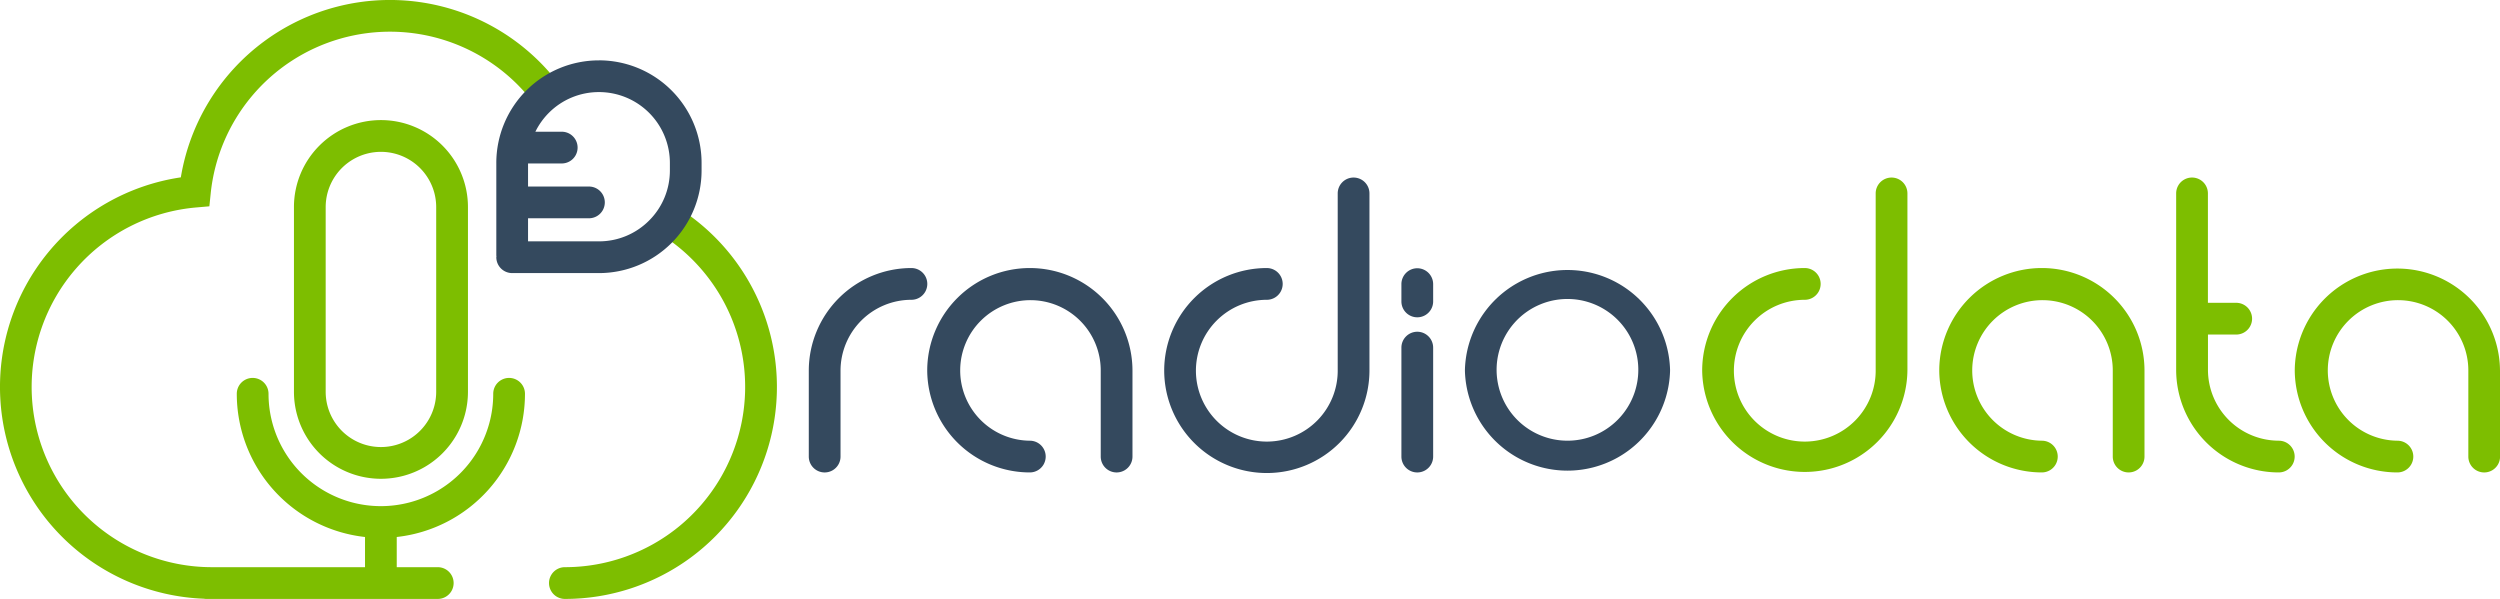 <svg xmlns="http://www.w3.org/2000/svg" width="166.966" height="40" viewBox="0 0 166.966 40">
  <g id="Group_4" data-name="Group 4" transform="translate(-298.984 -29.168)">
    <g id="Group_1" data-name="Group 1">
      <path id="Path_1" data-name="Path 1" d="M320.316,38.893a5.8,5.8,0,0,0-1.7,4.109V55.334a5.81,5.81,0,1,0,11.621,0V43a5.81,5.81,0,0,0-9.919-4.109Zm7.8,4.109V55.334a3.69,3.69,0,1,1-7.381,0V43a3.69,3.69,0,1,1,7.381,0Z" fill="#7dbe00"/>
      <path id="Path_2" data-name="Path 2" d="M336.2,34.632a14.155,14.155,0,0,0-25.139,6.381,14.152,14.152,0,0,0,1.54,28.141.98.98,0,0,0,.134.014h15.485a1.06,1.06,0,0,0,0-2.12h-2.739V65.032a9.622,9.622,0,0,0,8.564-9.564,1.06,1.06,0,0,0-2.12,0,7.5,7.5,0,0,1-15.007,0,1.06,1.06,0,0,0-2.12,0,9.622,9.622,0,0,0,8.564,9.564v2.016H313.141a12.035,12.035,0,0,1-1.048-24.025l.874-.076.09-.872a12.036,12.036,0,0,1,21.474-6.141,1.06,1.06,0,1,0,1.672-1.3Z" fill="#7dbe00"/>
      <path id="Path_3" data-name="Path 3" d="M344.9,43.462a1.06,1.06,0,1,0-1.227,1.728,12.091,12.091,0,0,1,3.69,4.21,12.038,12.038,0,0,1-10.652,17.648,1.06,1.06,0,0,0,0,2.12h0A14.156,14.156,0,0,0,344.9,43.462Z" fill="#7dbe00"/>
    </g>
    <g id="Group_2" data-name="Group 2">
      <path id="Path_4" data-name="Path 4" d="M440.2,49.078a6.853,6.853,0,0,0-11.7,4.768l0,.02v.059l0,.02a6.851,6.851,0,0,0,6.853,6.775,1.059,1.059,0,1,0,0-2.119,4.693,4.693,0,1,1,4.735-4.676v5.736a1.059,1.059,0,1,0,2.119,0V53.925A6.838,6.838,0,0,0,440.2,49.078Z" fill="#7dbe00"/>
      <path id="Path_5" data-name="Path 5" d="M465.95,53.925a6.854,6.854,0,0,0-13.707-.079l0,.02v.059l0,.02A6.85,6.85,0,0,0,459.1,60.72a1.059,1.059,0,1,0,0-2.119,4.693,4.693,0,1,1,4.735-4.676v5.736a1.06,1.06,0,0,0,2.12,0Z" fill="#7dbe00"/>
      <path id="Path_6" data-name="Path 6" d="M425.314,41.026a1.06,1.06,0,0,0-1.06,1.059V53.866a4.735,4.735,0,1,1-4.735-4.676,1.06,1.06,0,0,0,0-2.12,6.851,6.851,0,0,0-6.852,6.776l0,.02h0v.059l0,.02a6.854,6.854,0,0,0,13.707-.079V42.085A1.06,1.06,0,0,0,425.314,41.026Z" fill="#7dbe00"/>
      <path id="Path_7" data-name="Path 7" d="M451.181,58.6a4.736,4.736,0,0,1-4.735-4.735V51.511H448.3a1.06,1.06,0,1,0,0-2.119h-1.858V42.085a1.06,1.06,0,0,0-2.12,0V53.866a6.854,6.854,0,0,0,6.855,6.854,1.059,1.059,0,1,0,0-2.119Z" fill="#7dbe00"/>
    </g>
    <g id="Group_3" data-name="Group 3">
      <path id="Path_8" data-name="Path 8" d="M359.858,47.07A6.856,6.856,0,0,0,353,53.925v5.736a1.06,1.06,0,1,0,2.12,0V53.925a4.736,4.736,0,0,1,4.735-4.735,1.06,1.06,0,0,0,0-2.12Z" fill="#34495e"/>
      <path id="Path_9" data-name="Path 9" d="M367.763,47.07a6.853,6.853,0,0,0-6.853,6.776l0,.02v.059l0,.02a6.851,6.851,0,0,0,6.853,6.775,1.059,1.059,0,1,0,0-2.119,4.693,4.693,0,1,1,4.735-4.676v5.736a1.06,1.06,0,0,0,2.12,0V53.925a6.856,6.856,0,0,0-6.855-6.855Z" fill="#34495e"/>
      <path id="Path_10" data-name="Path 10" d="M389.385,41.026a1.059,1.059,0,0,0-1.06,1.059V53.866a4.735,4.735,0,1,1-4.735-4.676,1.06,1.06,0,0,0,0-2.12,6.853,6.853,0,0,0-6.853,6.776l0,.02h0v.059l0,.02a6.854,6.854,0,0,0,13.708-.079V42.085A1.06,1.06,0,0,0,389.385,41.026Z" fill="#34495e"/>
      <path id="Path_11" data-name="Path 11" d="M393.639,51.324a1.061,1.061,0,0,0-1.06,1.06v7.277a1.06,1.06,0,1,0,2.12,0V52.384A1.061,1.061,0,0,0,393.639,51.324Z" fill="#34495e"/>
      <path id="Path_12" data-name="Path 12" d="M393.639,47.084a1.061,1.061,0,0,0-1.06,1.06V49.3a1.06,1.06,0,0,0,2.12,0V48.144A1.061,1.061,0,0,0,393.639,47.084Z" fill="#34495e"/>
      <path id="Path_13" data-name="Path 13" d="M410.521,53.9v-.029l0-.02a6.853,6.853,0,0,0-13.7,0l0,.02h0v.059l0,.02a6.853,6.853,0,0,0,13.7,0l0-.02ZM403.668,58.6a4.732,4.732,0,1,1,3.348-1.387A4.719,4.719,0,0,1,403.668,58.6Z" fill="#34495e"/>
      <path id="Path_14" data-name="Path 14" d="M338.985,33.2a6.852,6.852,0,0,0-6.854,6.854v6.139c0,.026,0,.051.007.077s-.007.051-.007.077a1.06,1.06,0,0,0,1.06,1.06h5.794a6.856,6.856,0,0,0,6.855-6.855h0v-.5a6.854,6.854,0,0,0-6.855-6.854Zm3.348,10.7a4.711,4.711,0,0,1-3.348,1.387H334.25V43.746h4.067a1.06,1.06,0,1,0,0-2.12H334.25V40.085H336.5a1.06,1.06,0,0,0,0-2.12H334.74a4.761,4.761,0,0,1,.9-1.261,4.714,4.714,0,0,1,3.348-1.386h0a4.734,4.734,0,0,1,4.735,4.734v.5h0A4.711,4.711,0,0,1,342.333,43.9Z" fill="#34495e"/>
    </g>
  </g>
</svg>
